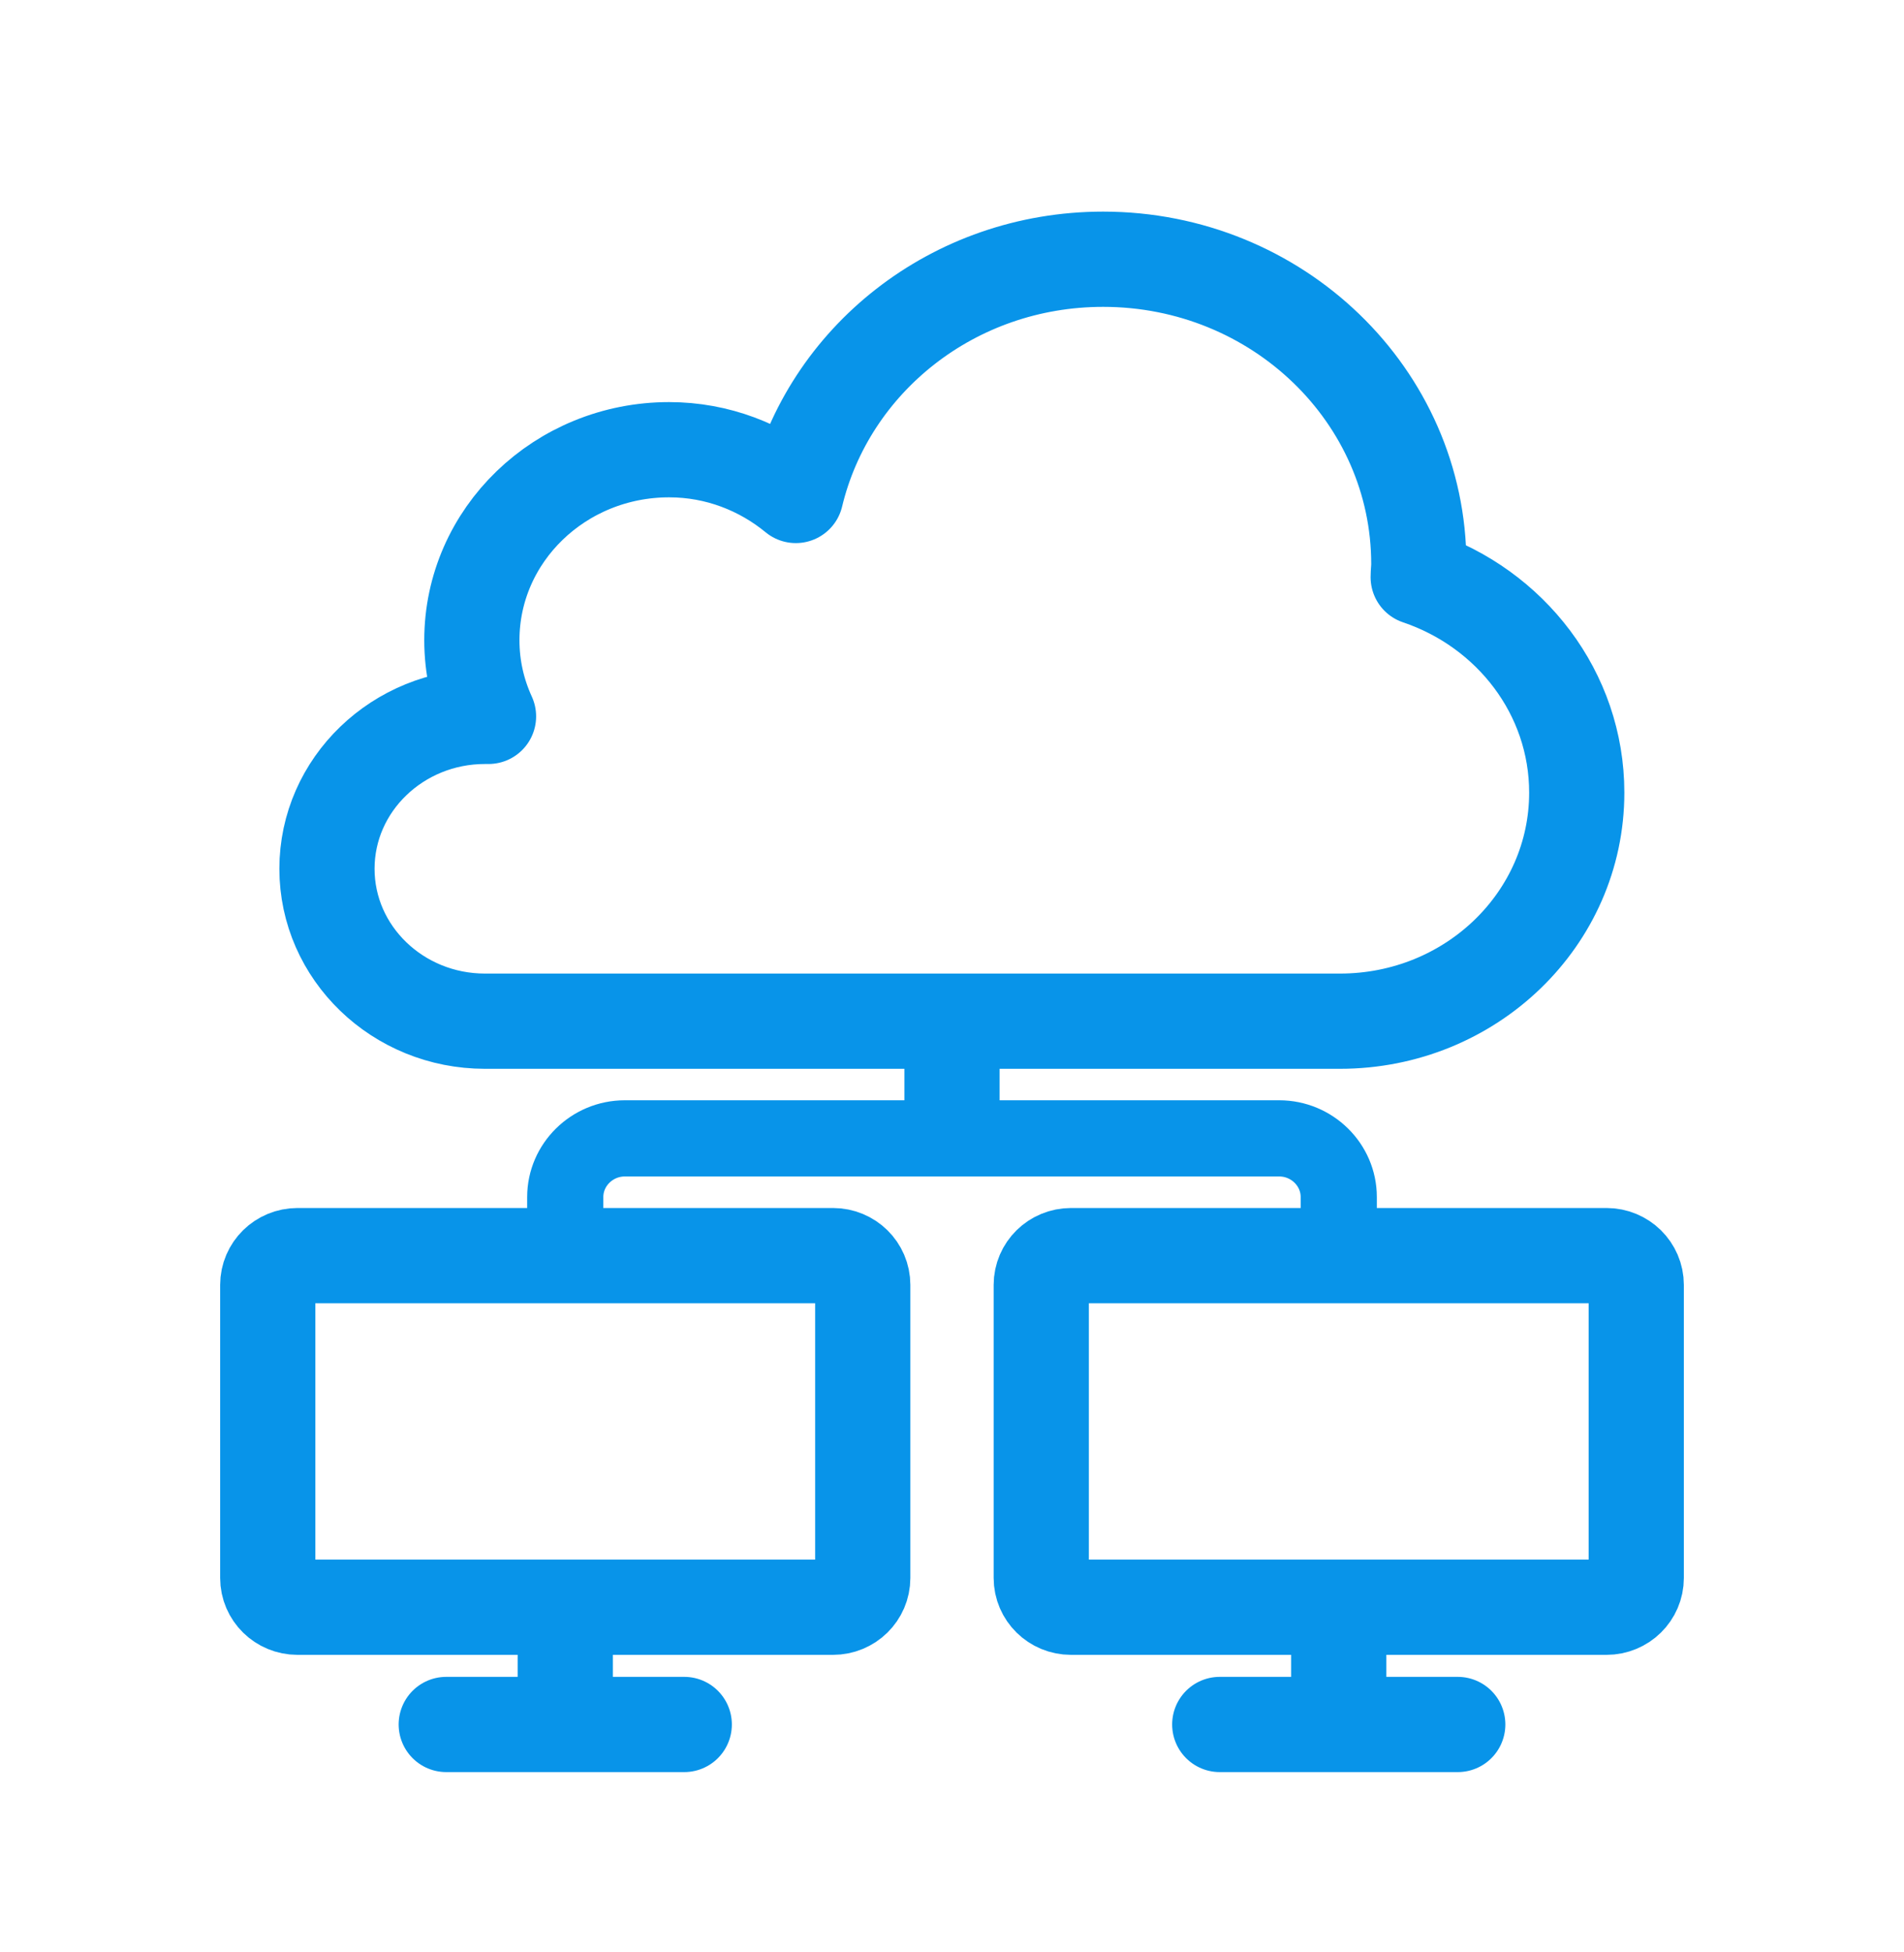 <svg width="40" height="41" viewBox="0 0 40 41" fill="none" xmlns="http://www.w3.org/2000/svg">
<path d="M29.794 12.121C29.794 12.029 29.807 11.943 29.807 11.845C29.807 8.312 26.838 5.444 23.175 5.444C20.025 5.444 17.4 7.561 16.719 10.405C16 9.814 15.075 9.444 14.057 9.444C11.769 9.444 9.913 11.235 9.913 13.444C9.913 14.017 10.038 14.552 10.263 15.044H10.188C8.357 15.044 6.869 16.478 6.869 18.244C6.869 20.011 8.357 21.445 10.188 21.445H28.15C30.9 21.445 33.125 19.297 33.125 16.645C33.125 14.552 31.732 12.774 29.794 12.121Z" stroke="#0894E9" stroke-width="2" stroke-linejoin="round"/>
<path d="M17.5 26.368H6.25C5.905 26.368 5.625 26.643 5.625 26.983V33.137C5.625 33.477 5.905 33.752 6.25 33.752H17.5C17.845 33.752 18.125 33.477 18.125 33.137V26.983C18.125 26.643 17.845 26.368 17.5 26.368Z" stroke="#0894E9" stroke-width="2" stroke-linejoin="round"/>
<path d="M11.875 26.367V25.137C11.875 24.46 12.438 23.906 13.125 23.906H26.875C27.562 23.906 28.125 24.46 28.125 25.137V26.367" stroke="#0894E9" stroke-width="1.6" stroke-linejoin="round"/>
<path d="M9.375 36.214H14.375" stroke="#0894E9" stroke-width="2" stroke-linecap="round" stroke-linejoin="round"/>
<path d="M11.875 36.214V33.752" stroke="#0894E9" stroke-width="2" stroke-linejoin="round"/>
<path d="M33.75 26.368H22.5C22.155 26.368 21.875 26.643 21.875 26.983V33.137C21.875 33.477 22.155 33.752 22.5 33.752H33.75C34.095 33.752 34.375 33.477 34.375 33.137V26.983C34.375 26.643 34.095 26.368 33.75 26.368Z" stroke="#0894E9" stroke-width="2" stroke-linejoin="round"/>
<path d="M25.625 36.214H30.625" stroke="#0894E9" stroke-width="2" stroke-linecap="round" stroke-linejoin="round"/>
<path d="M28.125 36.214V33.752" stroke="#0894E9" stroke-width="2" stroke-linejoin="round"/>
<path d="M20 23.906V21.445" stroke="#0894E9" stroke-width="2" stroke-linejoin="round"/>
</svg>
